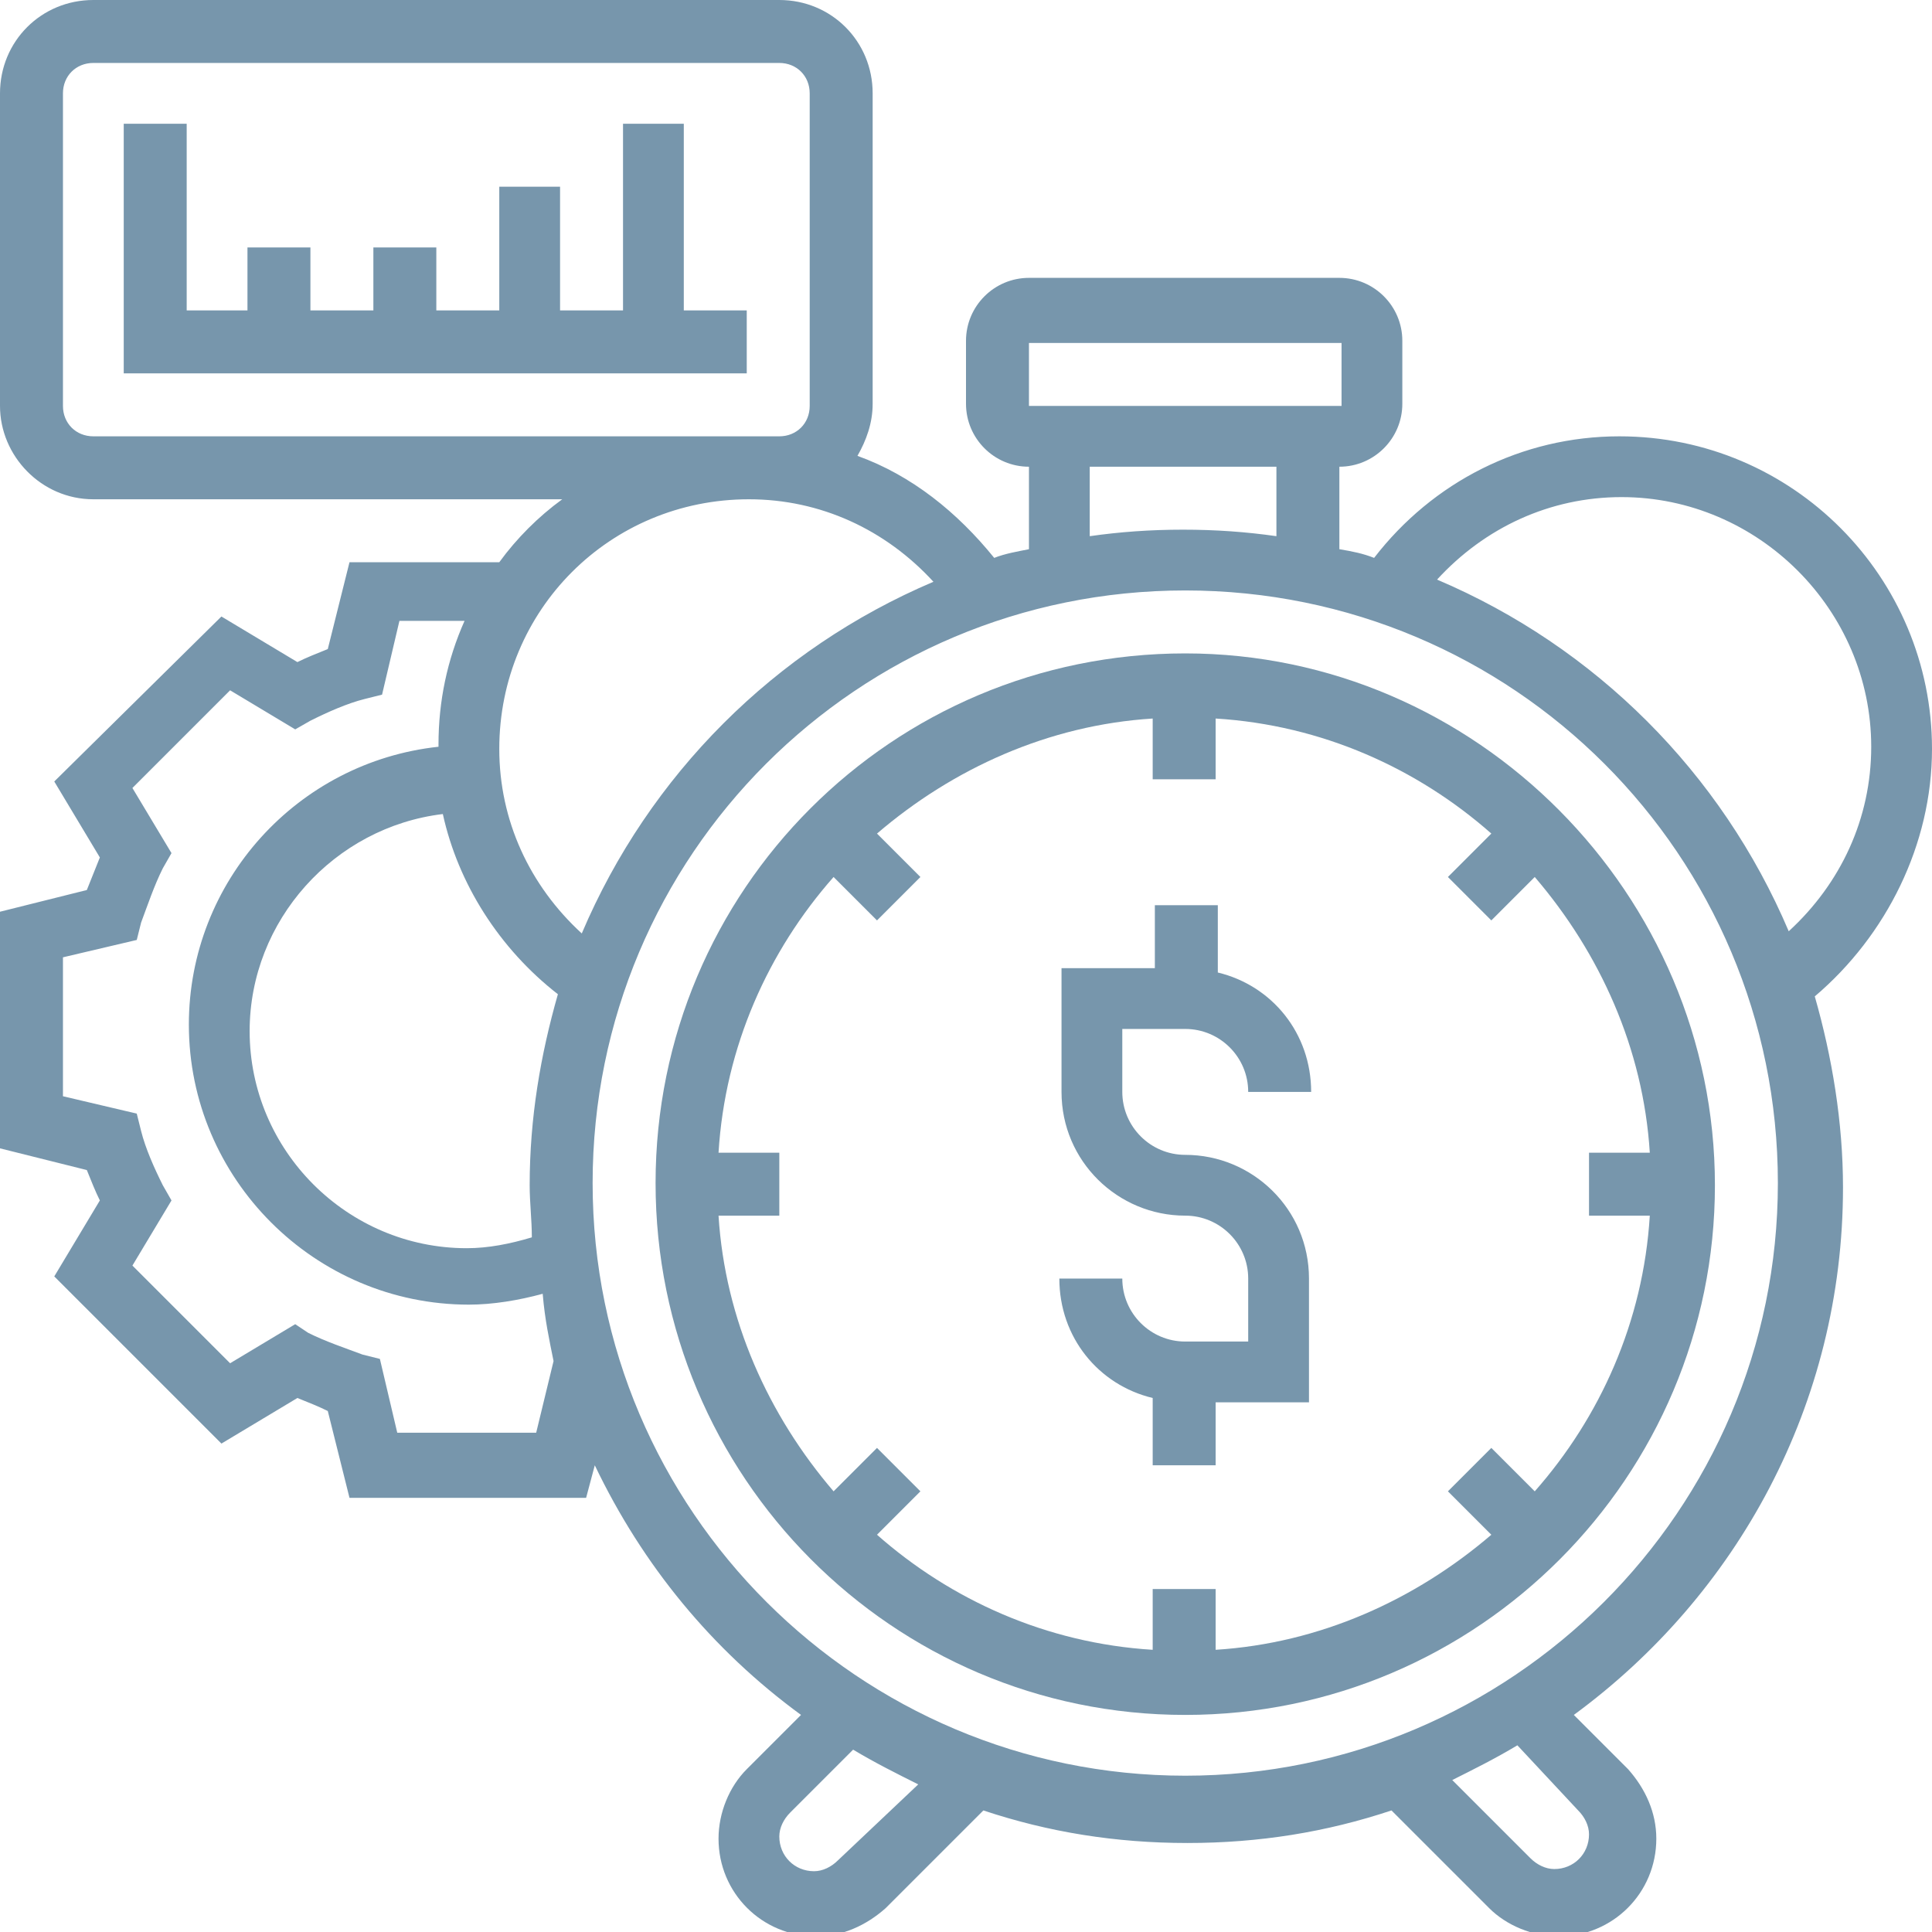 <svg version="1.1" id="Слой_1" xmlns="http://www.w3.org/2000/svg" x="0" y="0" viewBox="0 0 89 89" xml:space="preserve"><style>.st0{fill:#7796ac}</style><switch><g><path class="st0" d="M54.6 47.4c1.6 0 2.9 1.3 2.9 2.9h2.9c0-2.7-1.8-4.9-4.3-5.5v-3.1h-2.9v2.9h-4.3v5.7c0 3.2 2.6 5.7 5.7 5.7 1.6 0 2.9 1.3 2.9 2.9v2.9h-2.9c-1.6 0-2.9-1.3-2.9-2.9h-2.9c0 2.7 1.8 4.9 4.3 5.5v3.1H56v-2.9h4.3v-5.7c0-3.2-2.6-5.7-5.7-5.7-1.6 0-2.9-1.3-2.9-2.9v-2.9h2.9z"/><path class="st0" d="M54.6 30.1c-13.5 0-24.4 10.9-24.4 24.4S41.1 79 54.6 79 79 68 79 54.6 68 30.1 54.6 30.1zM76 56c-.3 4.9-2.3 9.3-5.3 12.7l-2-2-2 2 2 2c-3.5 3-7.9 5-12.7 5.3v-2.8h-2.9V76c-4.9-.3-9.3-2.3-12.7-5.3l2-2-2-2-2 2c-3-3.5-5-7.9-5.3-12.7h2.8v-2.9h-2.8c.3-4.9 2.3-9.3 5.3-12.7l2 2 2-2-2-2c3.5-3 7.9-5 12.7-5.3v2.8H56v-2.8c4.9.3 9.3 2.3 12.7 5.3l-2 2 2 2 2-2c3 3.5 5 7.9 5.3 12.7h-2.8V56H76z"/><path class="st0" d="M89 34.5c0-7.9-6.4-14.4-14.4-14.4-4.5 0-8.6 2.1-11.3 5.6-.5-.2-1-.3-1.6-.4v-3.8c1.6 0 2.9-1.3 2.9-2.9v-2.9c0-1.6-1.3-2.9-2.9-2.9H47.4c-1.6 0-2.9 1.3-2.9 2.9v2.9c0 1.6 1.3 2.9 2.9 2.9v3.8c-.5.1-1.1.2-1.6.4-1.7-2.1-3.8-3.8-6.3-4.7.4-.7.7-1.5.7-2.4V4.3c0-2.4-1.9-4.3-4.3-4.3H4.3C1.9 0 0 1.9 0 4.3v14.4C0 21 1.9 23 4.3 23h21.6c-1.1.8-2.1 1.8-2.9 2.9h-6.9l-1 4c-.5.2-1 .4-1.4.6l-3.5-2.1L2.5 36l2.1 3.5L4 41l-4 1v10.9l4 1c.2.5.4 1 .6 1.4l-2.1 3.5 7.7 7.7 3.5-2.1c.5.2 1 .4 1.4.6l1 4H27l.4-1.5c2.2 4.6 5.4 8.5 9.5 11.5l-2.5 2.5c-.8.8-1.3 2-1.3 3.2 0 2.5 2 4.5 4.5 4.5 1.2 0 2.3-.5 3.2-1.3l4.5-4.5c3 1 6.1 1.5 9.4 1.5 3.3 0 6.4-.5 9.4-1.5l4.5 4.5c.8.8 2 1.3 3.2 1.3 2.5 0 4.5-2 4.5-4.5 0-1.2-.5-2.3-1.3-3.2L72.5 79c7.5-5.5 12.4-14.3 12.4-24.3 0-3-.5-6-1.3-8.8 3.3-2.8 5.4-7 5.4-11.4zM47.4 15.8h14.4v2.9H47.4v-2.9zm2.8 5.7h8.6v3.2c-1.4-.2-2.8-.3-4.3-.3s-2.9.1-4.3.3v-3.2zM4.3 20.1c-.8 0-1.4-.6-1.4-1.4V4.3c0-.8.6-1.4 1.4-1.4h31.6c.8 0 1.4.6 1.4 1.4v14.4c0 .8-.6 1.4-1.4 1.4H4.3zM34.5 23c3.3 0 6.3 1.4 8.5 3.8-7.3 3.1-13.1 8.9-16.2 16.2-2.4-2.2-3.8-5.2-3.8-8.5C23 28.1 28.1 23 34.5 23zm-8.8 22.8c-.8 2.8-1.3 5.7-1.3 8.8 0 .8.1 1.6.1 2.4-1 .3-2 .5-3 .5-5.5 0-10-4.5-10-10 0-5.1 3.9-9.4 8.9-10 .7 3.2 2.6 6.2 5.3 8.3zm-.2 16.9l-.8 3.3h-6.4l-.8-3.4-.8-.2c-.8-.3-1.7-.6-2.5-1l-.6-.4-3 1.8-4.5-4.5 1.8-3-.4-.7c-.4-.8-.8-1.7-1-2.5l-.2-.8-3.4-.8v-6.4l3.4-.8.2-.8c.3-.8.6-1.7 1-2.5l.4-.7-1.8-3 4.5-4.5 3 1.8.7-.4c.8-.4 1.7-.8 2.5-1l.8-.2.8-3.4h3c-.8 1.8-1.2 3.7-1.2 5.7v.1c-6.5.7-11.5 6.2-11.5 12.8 0 7.1 5.8 12.9 12.9 12.9 1.1 0 2.3-.2 3.4-.5.1 1.2.3 2.1.5 3.1zm13.1 23c-.3.3-.7.5-1.1.5-.9 0-1.6-.7-1.6-1.6 0-.4.2-.8.5-1.1l2.9-2.9c1 .6 2 1.1 3 1.6l-3.7 3.5zm34.1-2.3c.3.3.5.7.5 1.1 0 .9-.7 1.6-1.6 1.6-.4 0-.8-.2-1.1-.5L66.9 82c1-.5 2-1 3-1.6l2.8 3zm-18.1-1.6c-15 0-27.3-12.2-27.3-27.3s12.2-27.3 27.3-27.3 27.3 12.2 27.3 27.3-12.3 27.3-27.3 27.3zm11.6-55.1c2.2-2.4 5.2-3.8 8.5-3.8 6.3 0 11.5 5.2 11.5 11.5 0 3.3-1.4 6.3-3.8 8.5-3.1-7.3-8.9-13.1-16.2-16.2z"/><path class="st0" d="M31.6 5.7h-2.9v8.6h-2.9V8.6H23v5.7h-2.9v-2.9h-2.9v2.9h-2.9v-2.9h-2.9v2.9H8.6V5.7H5.7v11.5h28.7v-2.9h-2.9V5.7z"/></g></switch></svg>